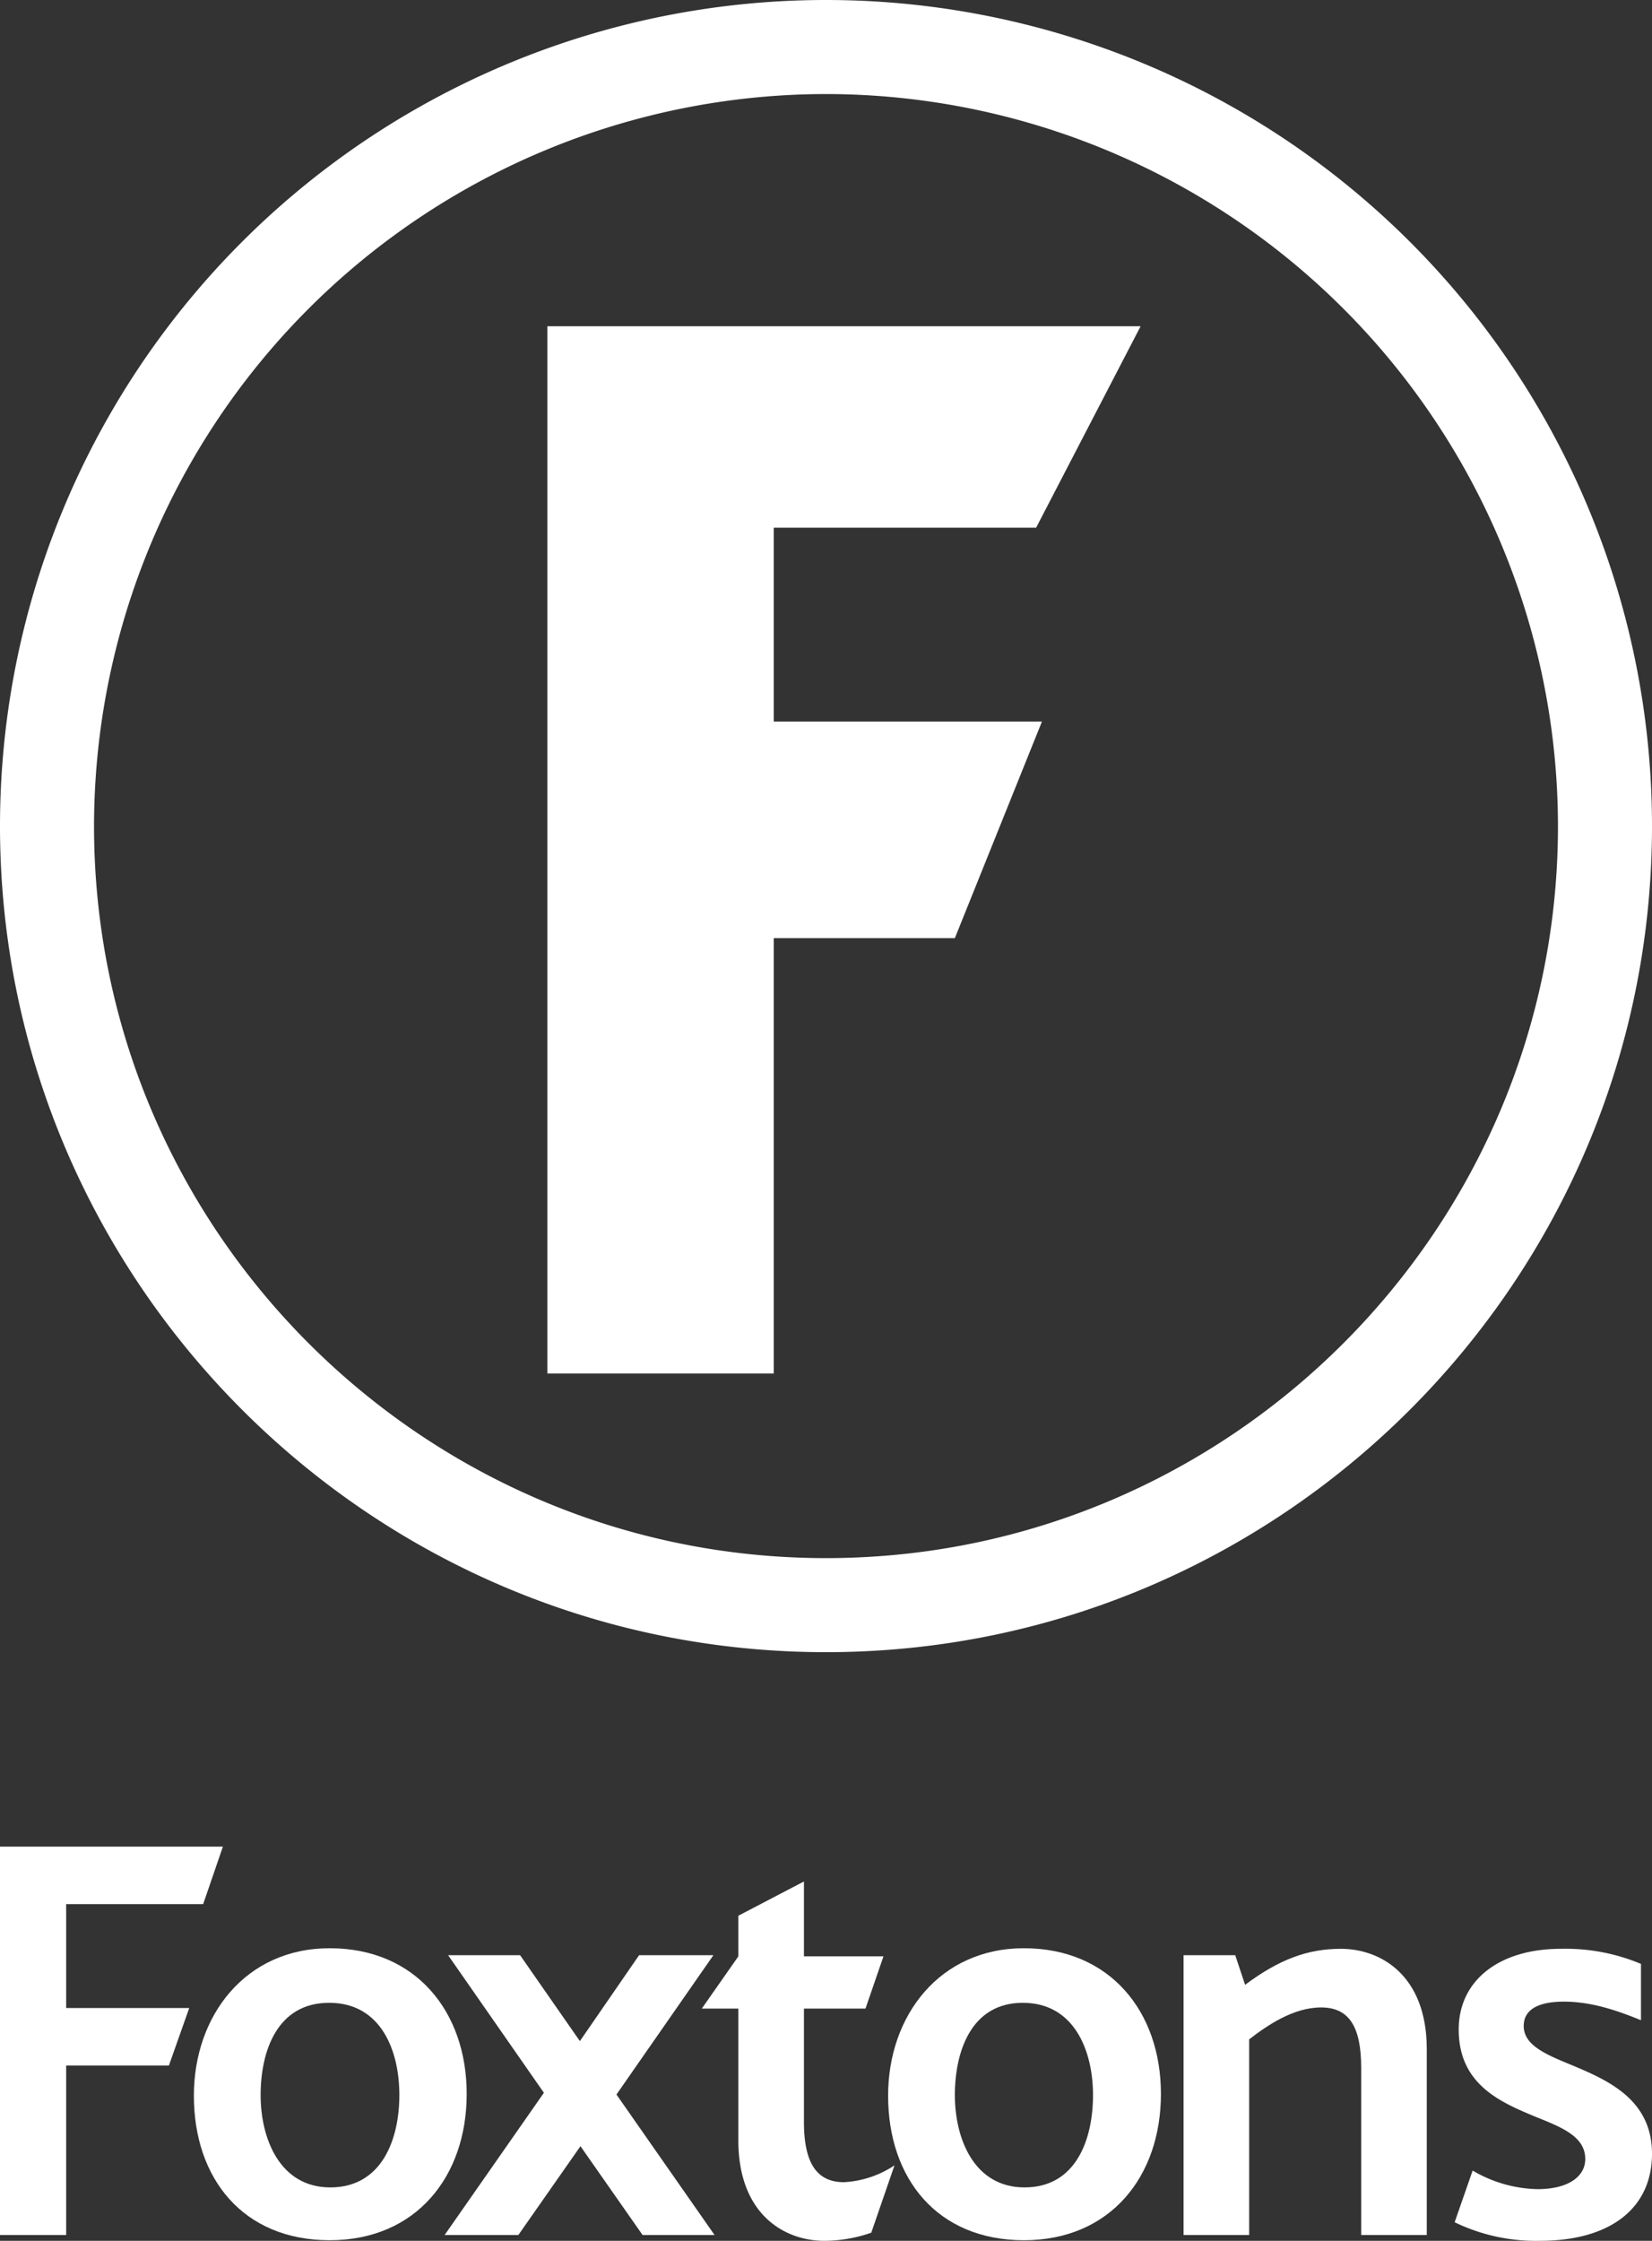 <svg xmlns="http://www.w3.org/2000/svg" viewBox="0 0 284.6 386"><rect x="0" y="0" width="284.6" height="386" fill="#333333" stroke="none"/><defs><style>.cls-1{fill:#fff;}</style></defs><g id="Layer_2" data-name="Layer 2"><g id="Layer_1-2" data-name="Layer 1"><path class="cls-1" d="M212.8,336.8h-8.9V385h11.3V351.3c3.1-2.4,7.6-5.5,12.4-5.5s6.9,3.3,6.9,10.4V385h11.3V353c0-12.8-8-17.3-14.8-17.3-5.7,0-10.6,1.8-16.5,6.2l-1.7-5.1Z"/><polygon class="cls-1" points="123.1 385 106.2 360.8 122.9 336.8 110.1 336.8 99.9 351.6 89.6 336.8 77.2 336.8 93.7 360.5 76.6 385 89.3 385 100 369.7 110.7 385 123.1 385"/><polygon class="cls-1" points="35 328 38.4 318.1 0 318.1 0 385 11.4 385 11.4 355.8 29.1 355.8 32.6 345.9 11.4 345.9 11.4 328 35 328"/><path class="cls-1" d="M127.2,345.9v22.8c0,12.8,8,17.3,14.8,17.3a24.63,24.63,0,0,0,8.1-1.4l4-11.6a17.35,17.35,0,0,1-8.7,2.9c-4.7,0-6.9-3.3-6.9-10.4V346h10.6l3.1-9H138.5V324.1L127.2,330v7l-6.3,9h6.3Z"/><path class="cls-1" d="M282.7,338.3a33.59,33.59,0,0,0-13.8-2.6c-10.7,0-17.6,5.5-17.6,13.9,0,9.6,7.4,12.6,13.4,15.1,4.5,1.8,8.4,3.4,8.4,7.2,0,3.2-3.2,5.2-8.2,5.2a22.93,22.93,0,0,1-11.2-3.2l-3.1,8.9a32.07,32.07,0,0,0,14.7,3.2c12.1,0,19.3-5.6,19.3-15s-7.7-12.7-13.9-15.3c-4.4-1.8-8.2-3.4-8.2-6.7,0-3.5,3.8-4.2,6.9-4.2,4.6,0,8.9,1.4,13.3,3.2v-9.7Z"/><path class="cls-1" d="M176.4,335.6c-14.5,0-23.4,11.6-23.4,25.4,0,14.3,8.5,24.9,23.4,24.9s23.6-11,23.6-25.2-8.8-25.1-23.6-25.1Zm.1,41.2c-8.7,0-12-8.4-12-15.9s2.8-15.9,11.7-15.9,12.1,8.3,12.1,15.9-2.9,15.9-11.8,15.9Z"/><path class="cls-1" d="M56.8,335.6c-14.5,0-23.4,11.6-23.4,25.4,0,14.3,8.5,24.9,23.4,24.9s23.6-11,23.6-25.2-8.8-25.1-23.6-25.1Zm.1,41.2c-8.7,0-12-8.4-12-15.9S47.7,345,56.7,345s12.1,8.3,12.1,15.9-3,15.9-11.9,15.9Z"/><path class="cls-1" d="M142.3,284.6C63.8,284.6,0,220.7,0,142.3a142.3,142.3,0,0,1,284.6,0C284.6,220.7,220.8,284.6,142.3,284.6Zm0-268.4A126.22,126.22,0,0,0,16.2,142.3c0,69.5,56.6,126.1,126.1,126.1s126.1-56.6,126.1-126.1A126.22,126.22,0,0,0,142.3,16.2Z"/><polygon class="cls-1" points="94.3 56.2 196.5 56.2 178.5 90.9 133.3 90.9 133.3 124.3 179.5 124.3 164.5 161.6 133.3 161.6 133.3 236.6 94.3 236.6 94.3 56.2"/></g></g></svg>